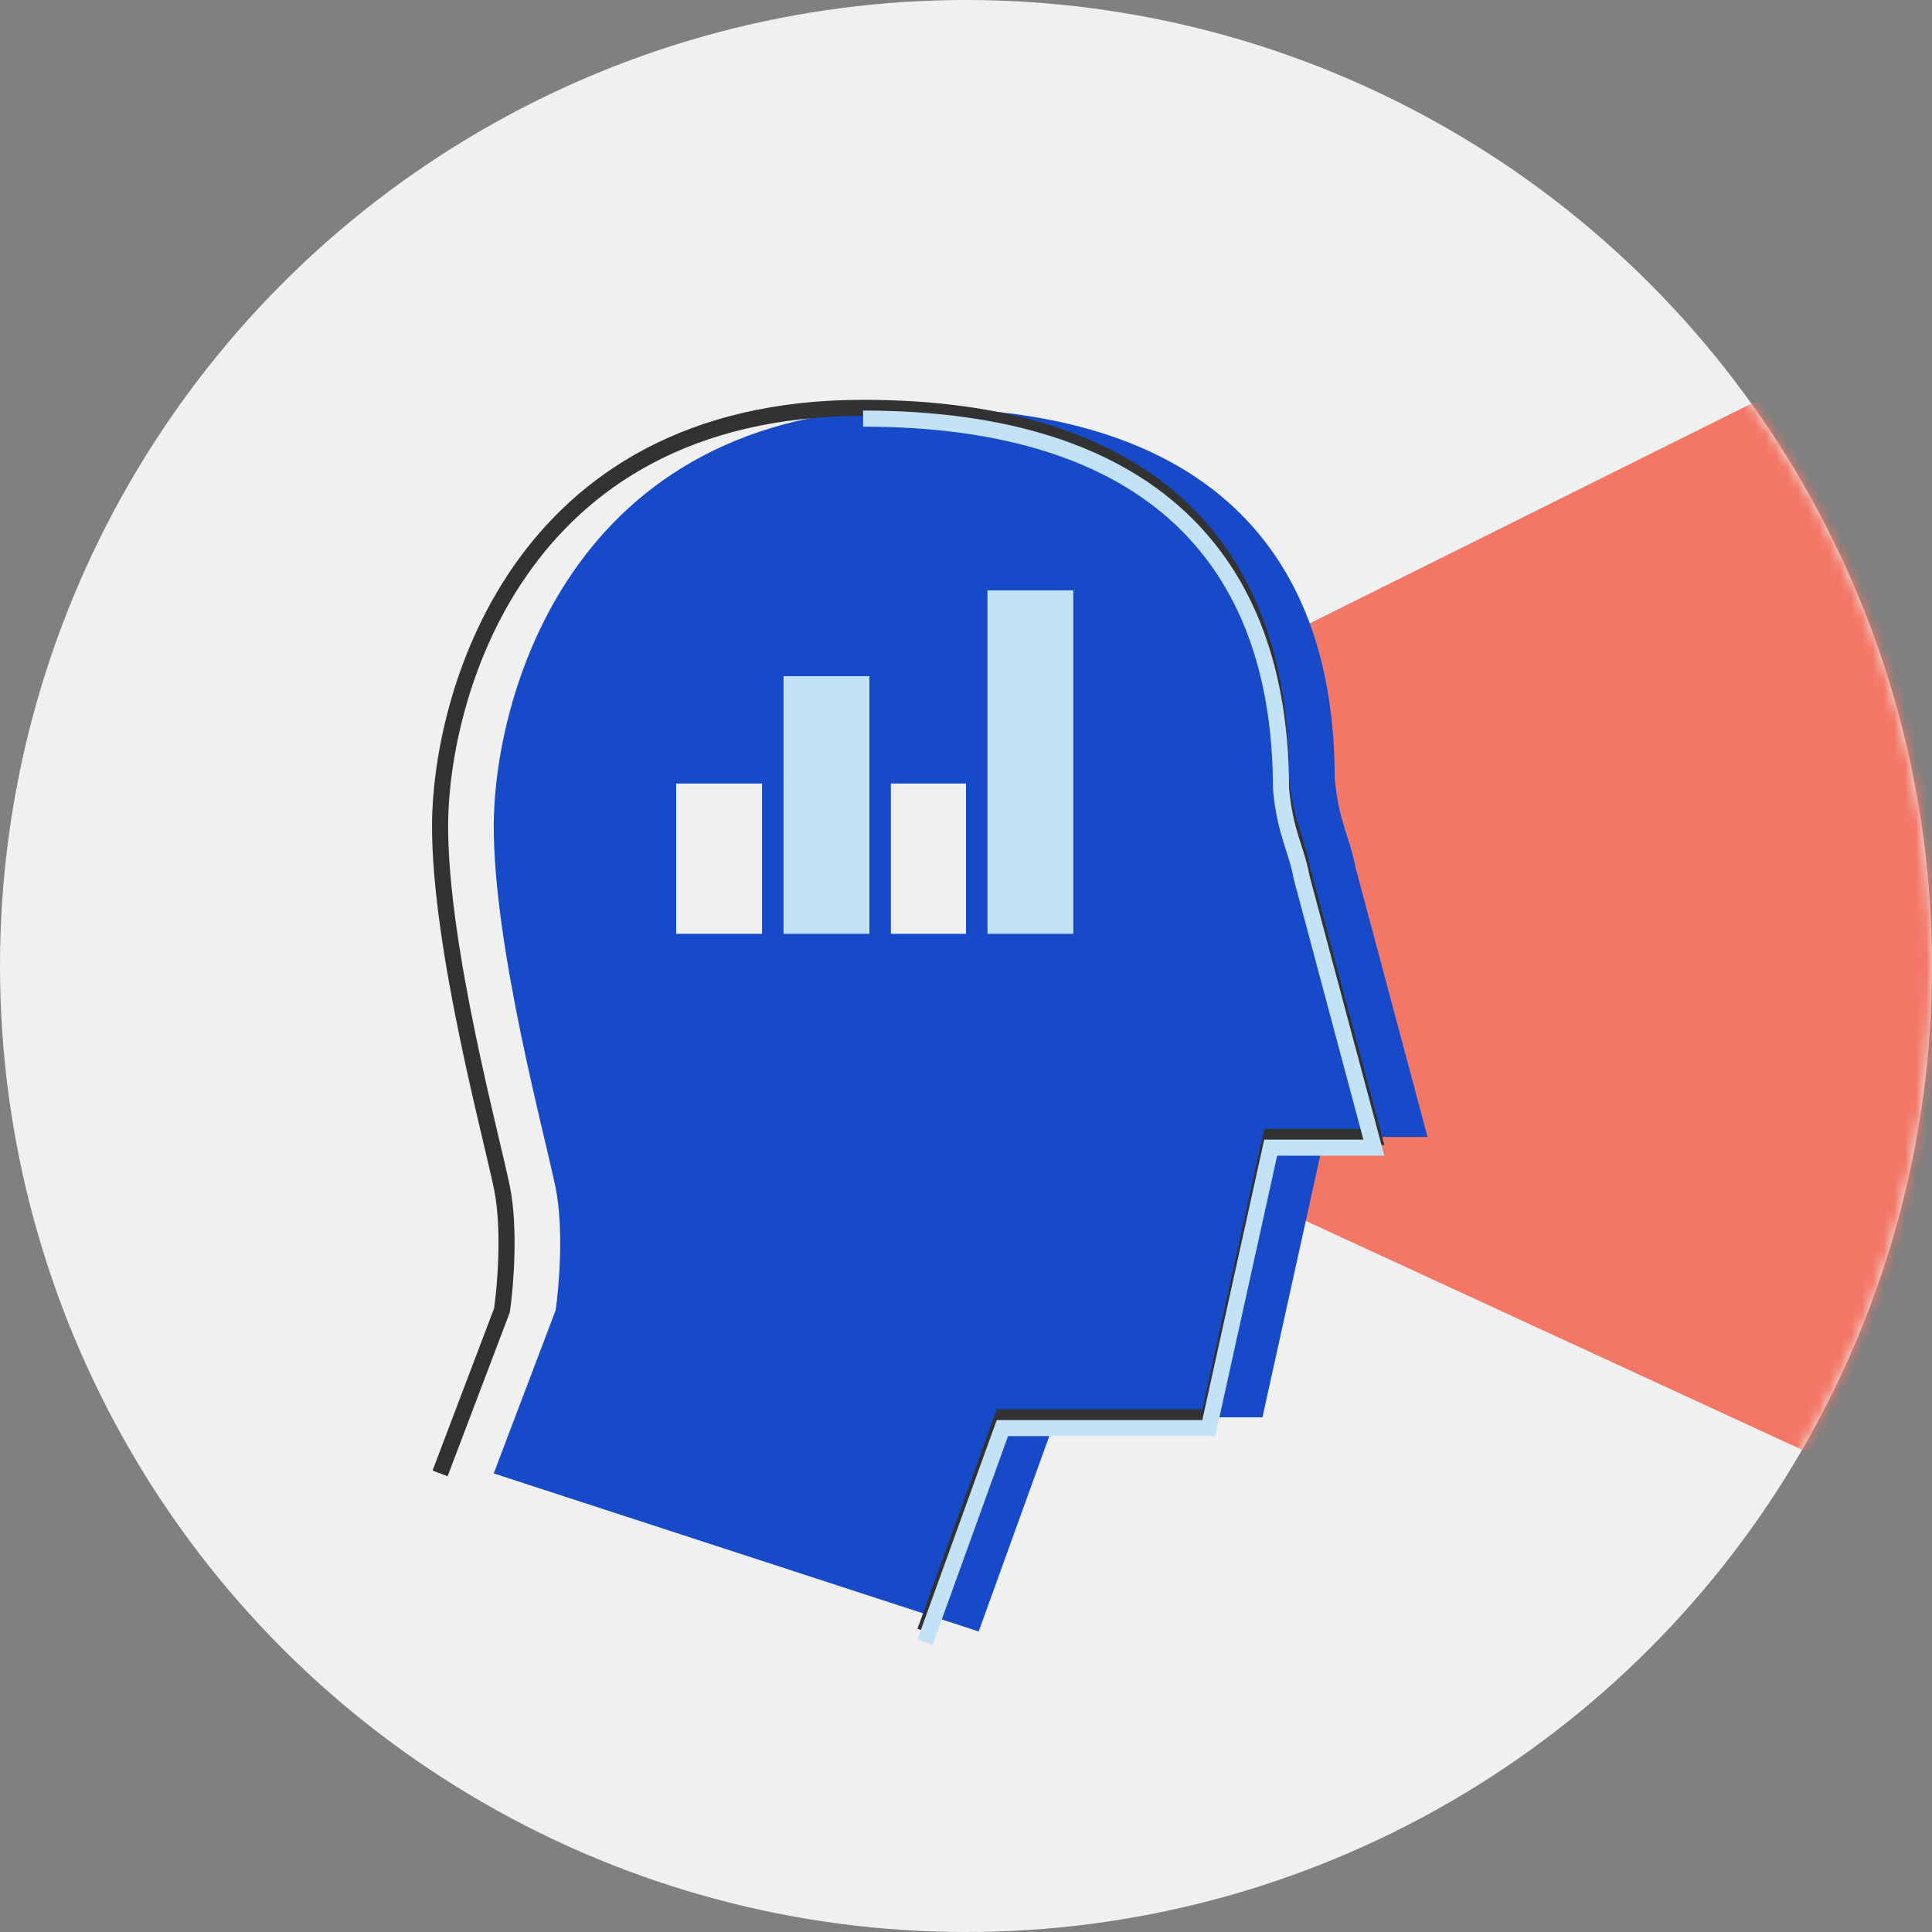 <svg width="180" height="180" viewBox="0 0 180 180" fill="none" xmlns="http://www.w3.org/2000/svg">
<rect x="0" y="0" width="180" height="180" fill="#808080" stroke="none"/>
<circle cx="90" cy="90" r="90" fill="#F0F0F0"/>
<mask id="mask0_4371_2222" style="mask-type:alpha" maskUnits="userSpaceOnUse" x="0" y="0" width="180" height="180">
<circle cx="90" cy="90" r="90" fill="#F0F0F0"/>
</mask>
<g mask="url(#mask0_4371_2222)">
<path d="M190.5 24L81 78.5V95L190.5 145.5V24Z" fill="#F37766"/>
</g>
<path d="M126.271 80.75C125.79 78.058 124.733 76.665 124.348 72.485C124.348 50.825 111.851 38 85.414 38C52.729 38 46 65.55 46 76.95C46 88.35 50.807 105.925 51.768 110.675C52.537 114.475 52.088 119.858 51.768 122.075L46 137.275L91.182 152L98.392 132.05H117.619L123.387 105.925H133L126.271 80.75Z" fill="#174AC9"/>
<path d="M86.182 152L93.392 132.05H112.619L118.387 105.925H128L121.271 80.75C120.79 78.058 119.733 76.665 119.348 72.485C119.348 50.825 106.851 38 80.414 38C47.729 38 41 65.55 41 76.95C41 88.35 45.807 105.925 46.768 110.675C47.537 114.475 47.088 119.858 46.768 122.075L41 137.275" stroke="#323232" stroke-width="1.5"/>
<path d="M86.182 153L93.392 133.05H112.619L118.387 106.925H128L121.271 81.75C120.79 79.058 119.733 77.665 119.348 73.485C119.348 51.825 106.851 39 80.414 39" stroke="#C3E2F5" stroke-width="1.5"/>
<rect x="63" y="73" width="8" height="14" fill="#F0F0F0"/>
<rect x="73" y="63" width="8" height="24" fill="#C3E2F5"/>
<rect x="83" y="73" width="7" height="14" fill="#F0F0F0"/>
<rect x="92" y="55" width="8" height="32" fill="#C3E2F5"/>
</svg>